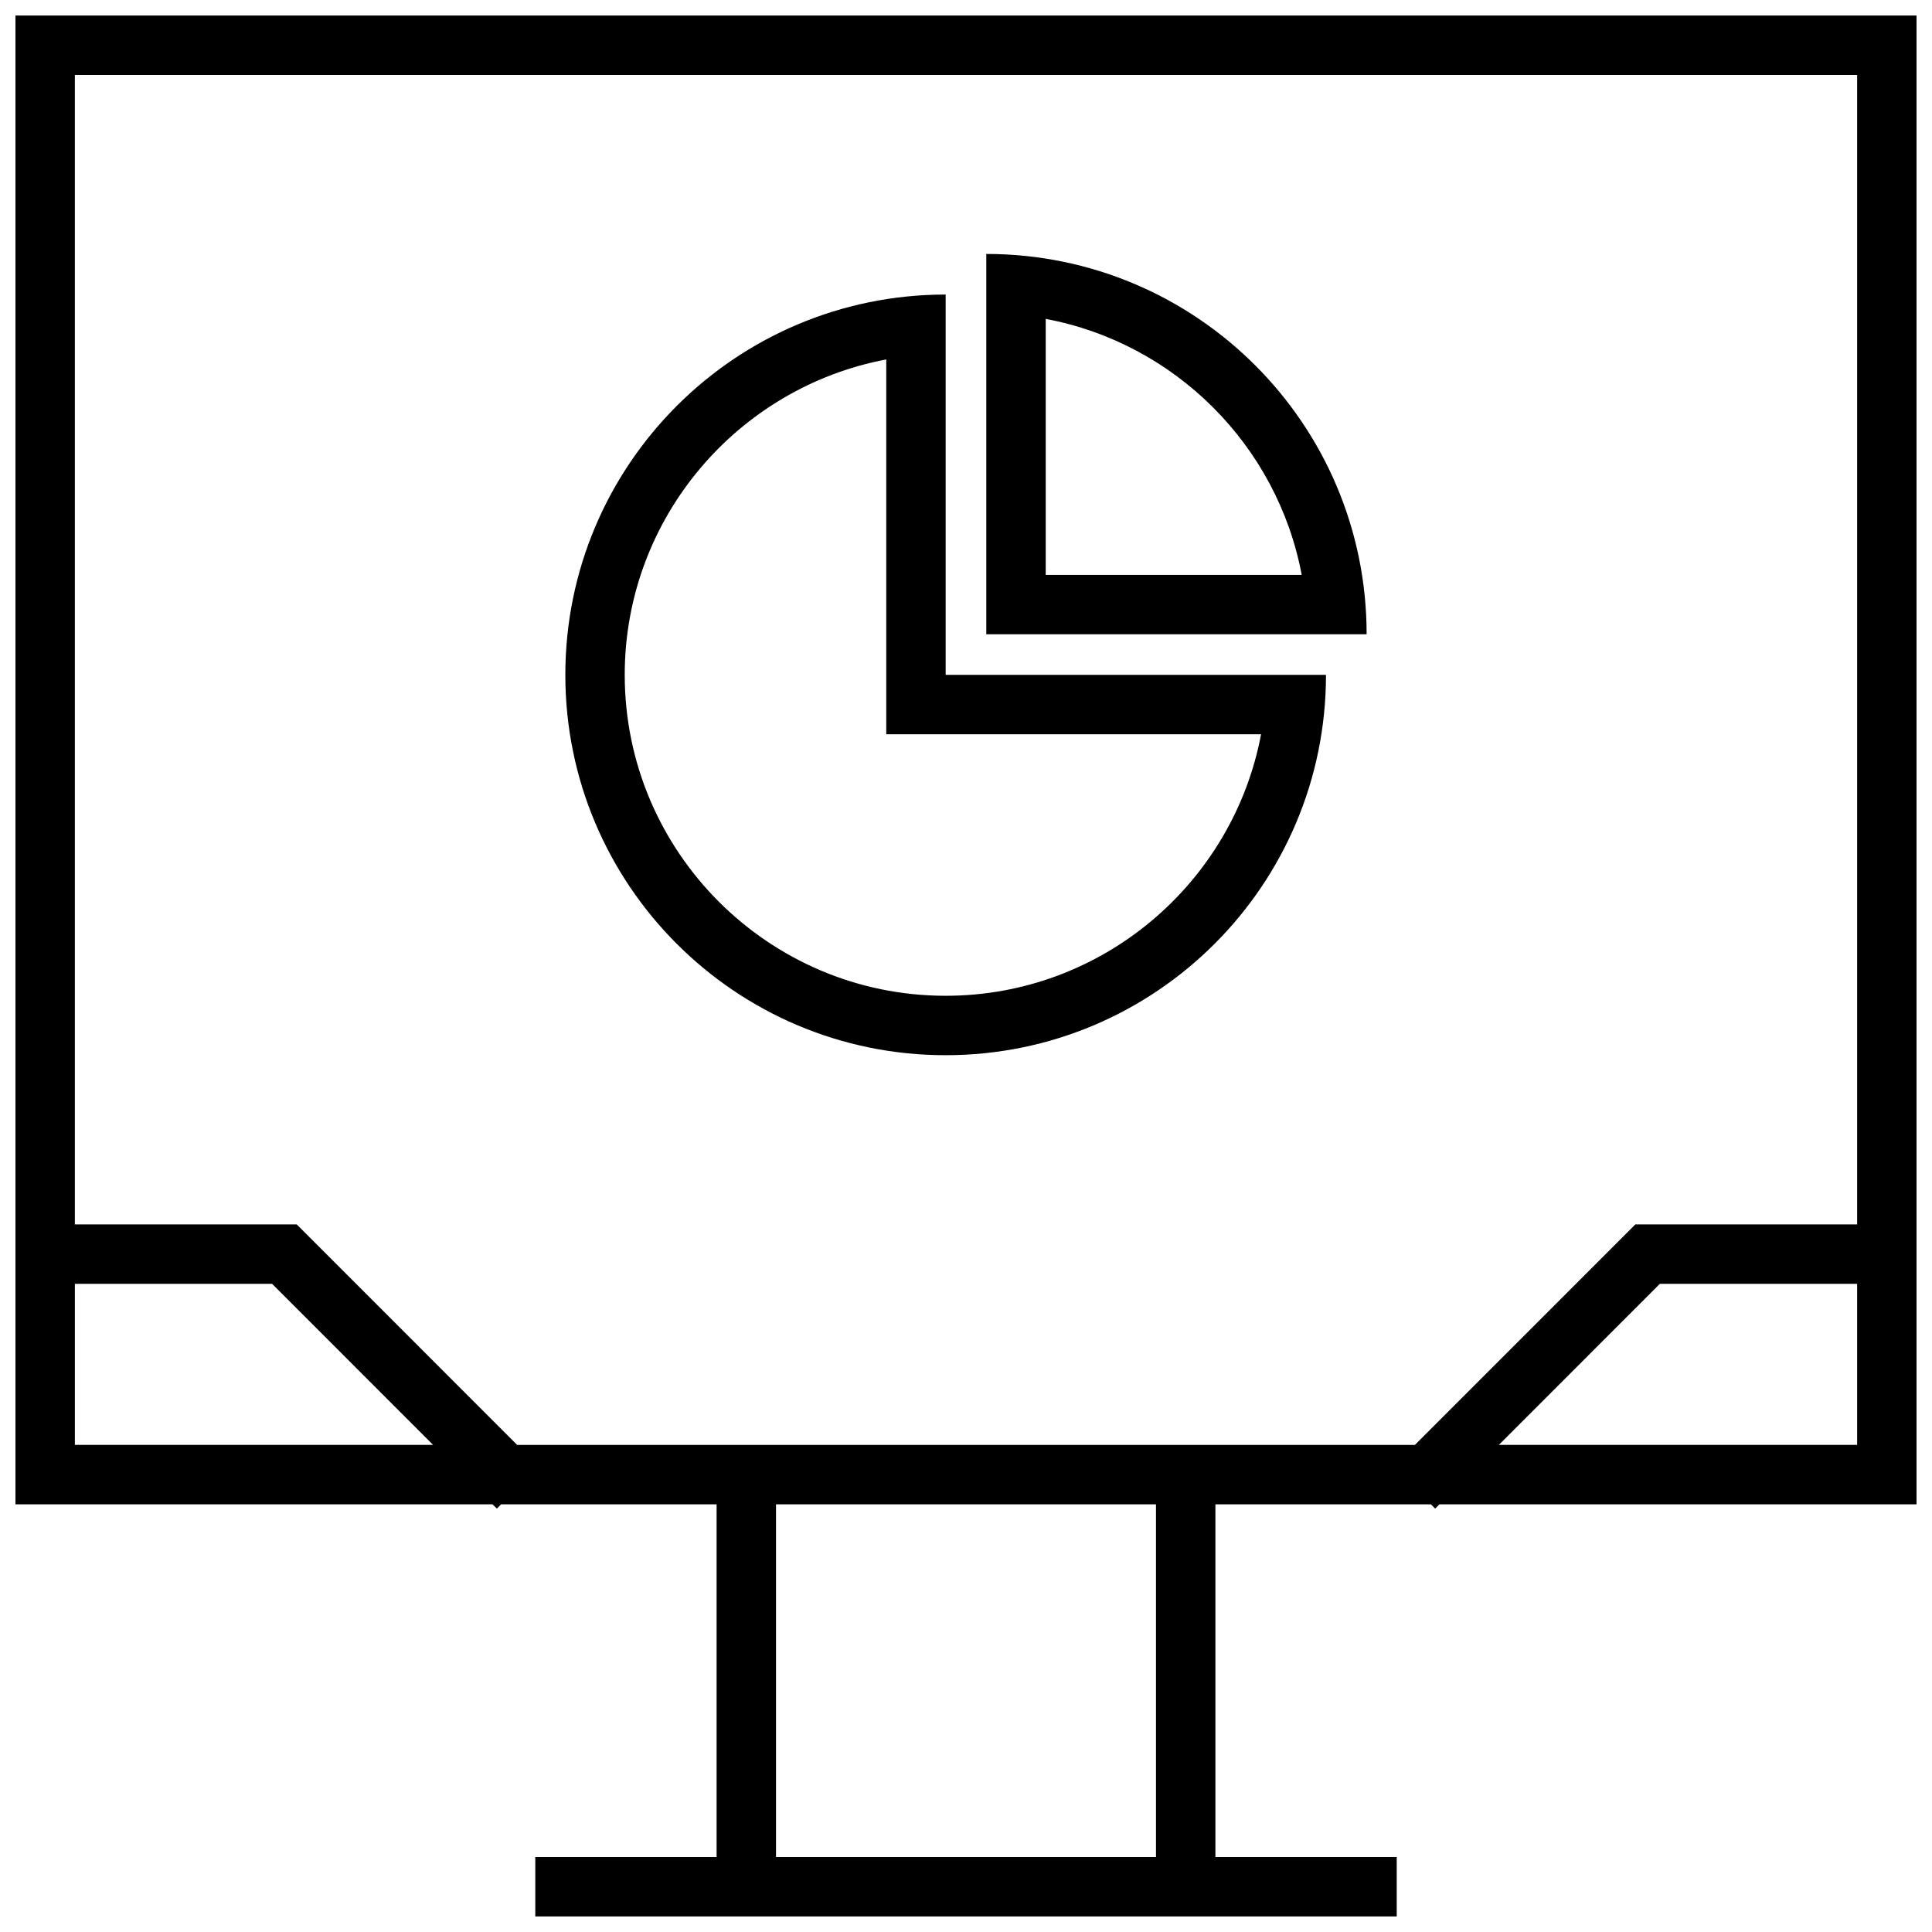 <?xml version="1.0" encoding="UTF-8"?>
<!-- Uploaded to: ICON Repo, www.svgrepo.com, Generator: ICON Repo Mixer Tools -->
<svg width="800px" height="800px" version="1.1" viewBox="144 144 512 512" xmlns="http://www.w3.org/2000/svg">
 <defs>
  <clipPath id="a">
   <path d="m148.09 148.09h503.81v503.81h-503.81z"/>
  </clipPath>
 </defs>
 <path d="m394.61 423.64c55.672 0 100.79-45.121 100.79-100.79h-100.79v-100.79c-55.672 0-100.79 45.121-100.79 100.79 0 55.672 45.137 100.79 100.79 100.79zm-15.742-184.38v99.328h99.328c-7.398 39.391-42.066 69.305-83.586 69.305-46.902 0-85.051-38.148-85.051-85.051 0.004-41.512 29.914-76.164 69.309-83.582z"/>
 <path d="m405.38 211.3v100.79h100.79c0-55.668-45.137-100.79-100.79-100.79zm15.746 17.211c34.289 6.438 61.402 33.551 67.84 67.84h-67.84z"/>
 <g clip-path="url(#a)">
  <path d="m275.67 543.79 1.133-1.133h57.105v93.473h-48.051v15.742h228.29v-15.742h-48.051v-93.473h57.105l1.133 1.133 1.133-1.133h126.44v-394.55h-503.81v394.55h126.43zm174.68 92.34h-100.7v-93.473h100.7zm90.859-109.22 42.668-42.684 52.285 0.004v42.684zm94.953-363.05v304.63h-58.789l-58.41 58.426h-237.91l-58.41-58.426h-58.805v-304.63zm-472.32 363.05v-42.68h52.27l42.668 42.684z"/>
 </g>
</svg>